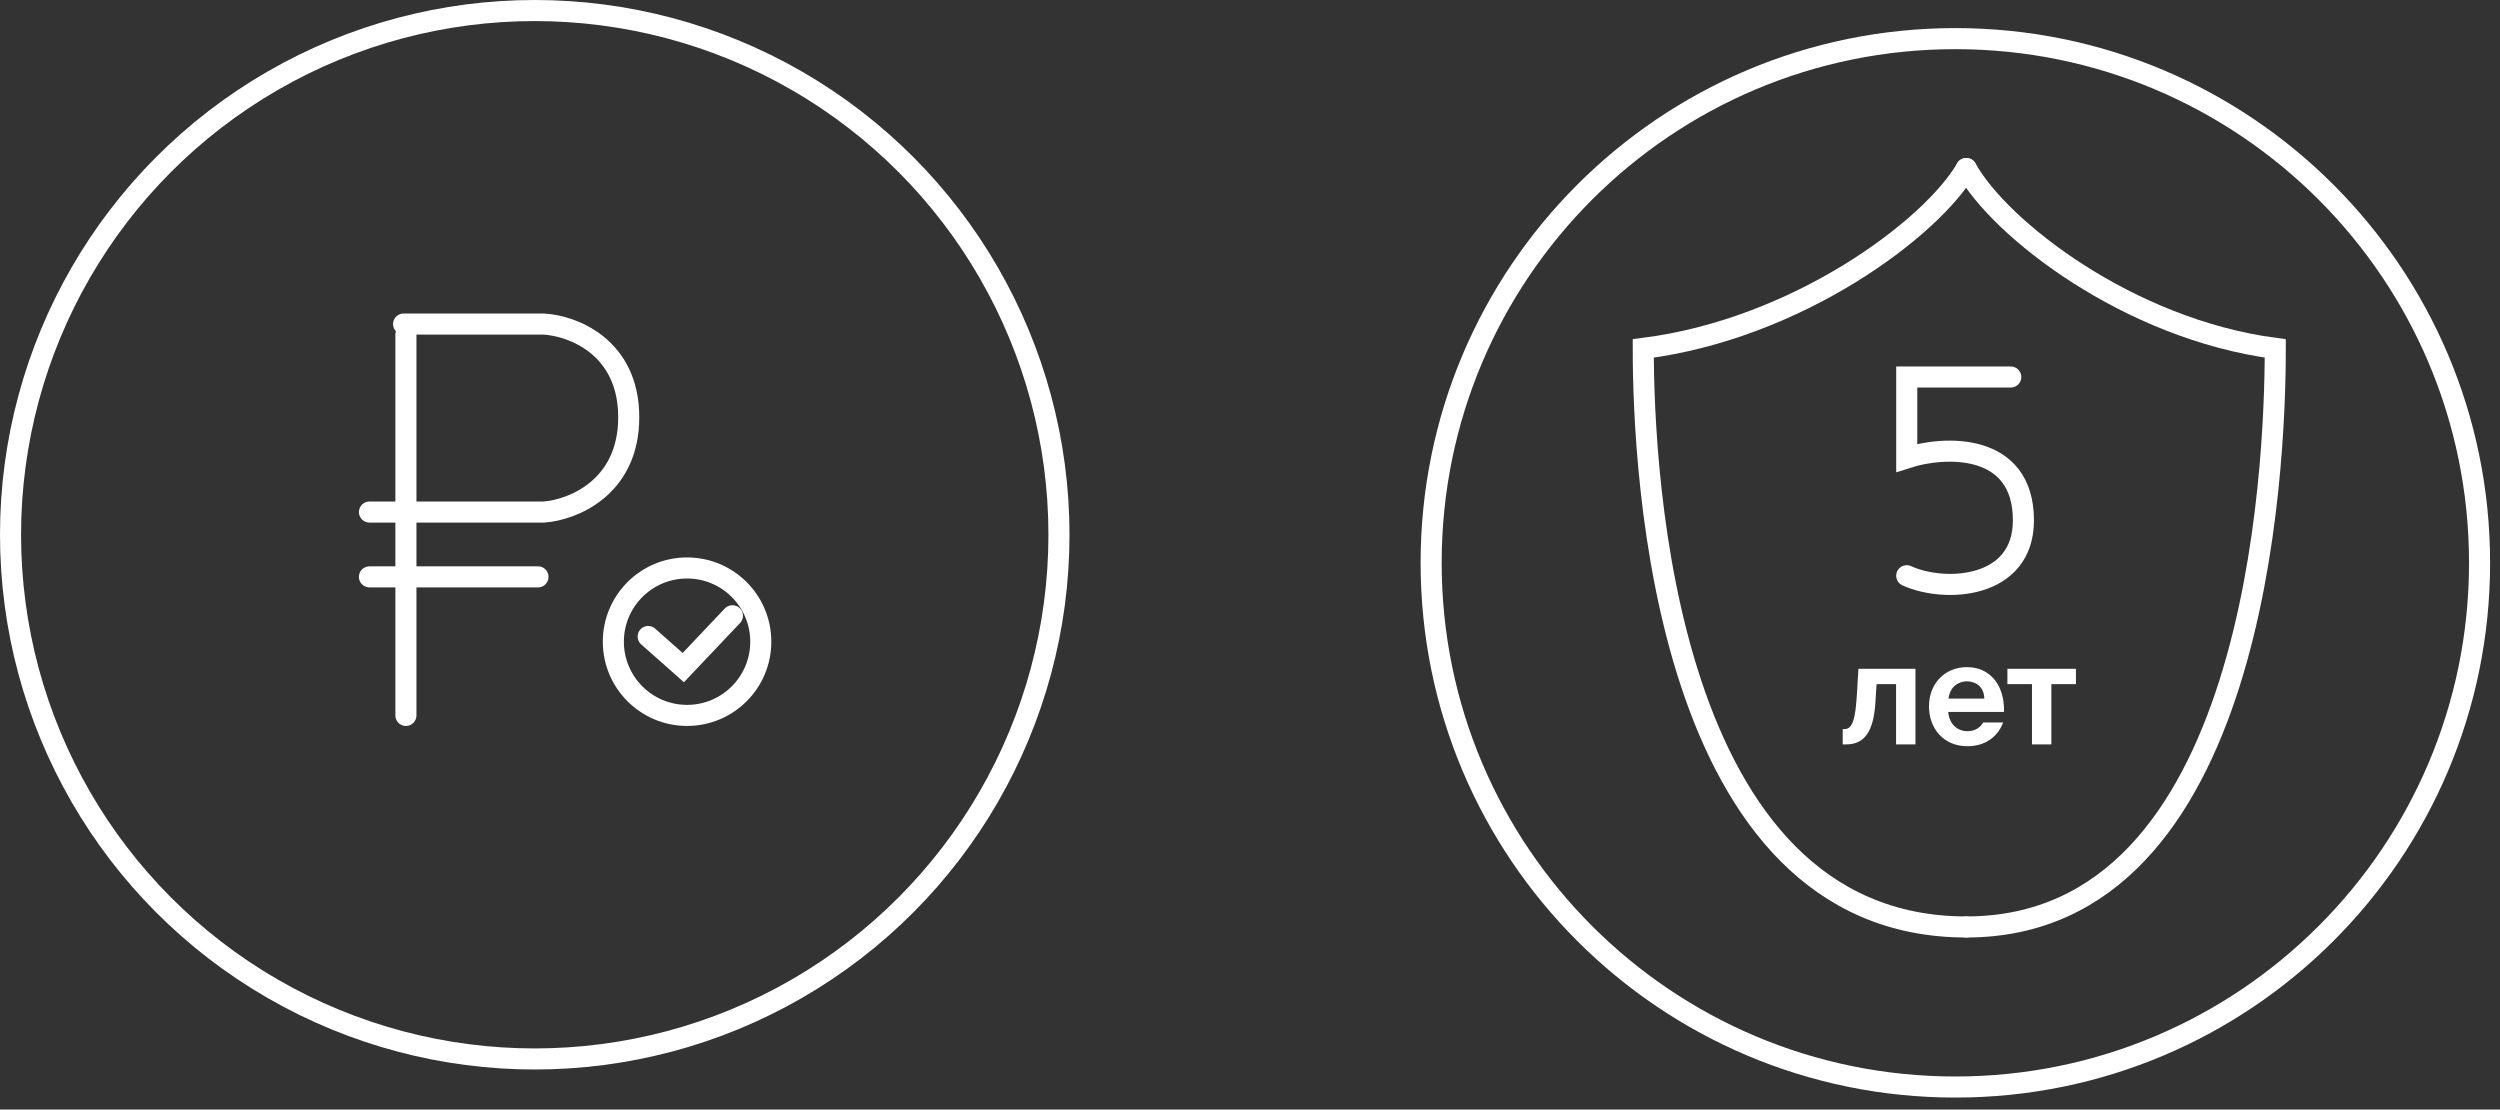 <?xml version="1.0" encoding="UTF-8"?> <svg xmlns="http://www.w3.org/2000/svg" width="178" height="79" viewBox="0 0 178 79" fill="none"><rect x="0" y="0" width="178" height="79" fill="#333333" stroke="none"/> <path d="M28.735 23.075H38.731C40.742 23.187 44.766 24.672 44.766 29.71C44.766 34.749 40.742 36.309 38.731 36.458H26.306" stroke="white" stroke-width="1.5" stroke-linecap="round"></path> <circle cx="38.074" cy="38.074" r="37.324" stroke="white" stroke-width="1.5"></circle> <line x1="28.901" y1="23.825" x2="28.901" y2="50.938" stroke="white" stroke-width="1.5" stroke-linecap="round"></line> <path d="M26.306 41.073H38.305" stroke="white" stroke-width="1.5" stroke-linecap="round"></path> <path d="M46.15 45.319L48.65 47.534L52.149 43.842" stroke="white" stroke-width="1.5" stroke-linecap="round"></path> <circle cx="48.919" cy="45.688" r="5.249" stroke="white" stroke-width="1.5"></circle> <path d="M143.167 26.843H135.76V32.599C138.447 31.726 144.067 31.482 144.067 37.052C144.067 41.952 138.447 42.225 135.76 40.992" stroke="white" stroke-width="1.5" stroke-linecap="round"></path> <path d="M131.46 53C132.79 53 133.41 52.02 133.53 49.99L133.61 48.71H135V53H136.38V47.62H132.32L132.22 49.31C132.11 51.25 131.89 51.91 131.33 51.91H131.2V53H131.46ZM142.684 50.69C142.734 48.79 141.704 47.5 140.044 47.5C138.454 47.5 137.344 48.69 137.344 50.29C137.344 51.84 138.354 53.13 140.084 53.13C141.554 53.13 142.334 52.24 142.624 51.44H141.204C140.924 51.91 140.504 52.06 140.074 52.06C139.414 52.06 138.794 51.61 138.714 50.69H142.684ZM140.034 48.51C140.614 48.51 141.254 48.83 141.284 49.74H138.734C138.844 48.83 139.514 48.51 140.034 48.51ZM146.057 53V48.71H147.807V47.62H142.927V48.71H144.677V53H146.057Z" fill="white"></path> <path d="M140 12C142.369 16.269 151.508 23.423 162 24.808C162 33.462 160.646 66 140 66" stroke="white" stroke-width="1.5" stroke-linecap="round"></path> <path d="M140 12C137.523 16.269 127.969 23.423 117 24.808C117 33.462 118.415 66 140 66" stroke="white" stroke-width="1.5" stroke-linecap="round"></path> <path d="M176.545 40.074C176.545 60.687 159.834 77.397 139.221 77.397C118.608 77.397 101.897 60.687 101.897 40.074C101.897 19.46 118.608 2.75 139.221 2.75C159.834 2.75 176.545 19.46 176.545 40.074Z" stroke="white" stroke-width="1.5"></path> </svg> 